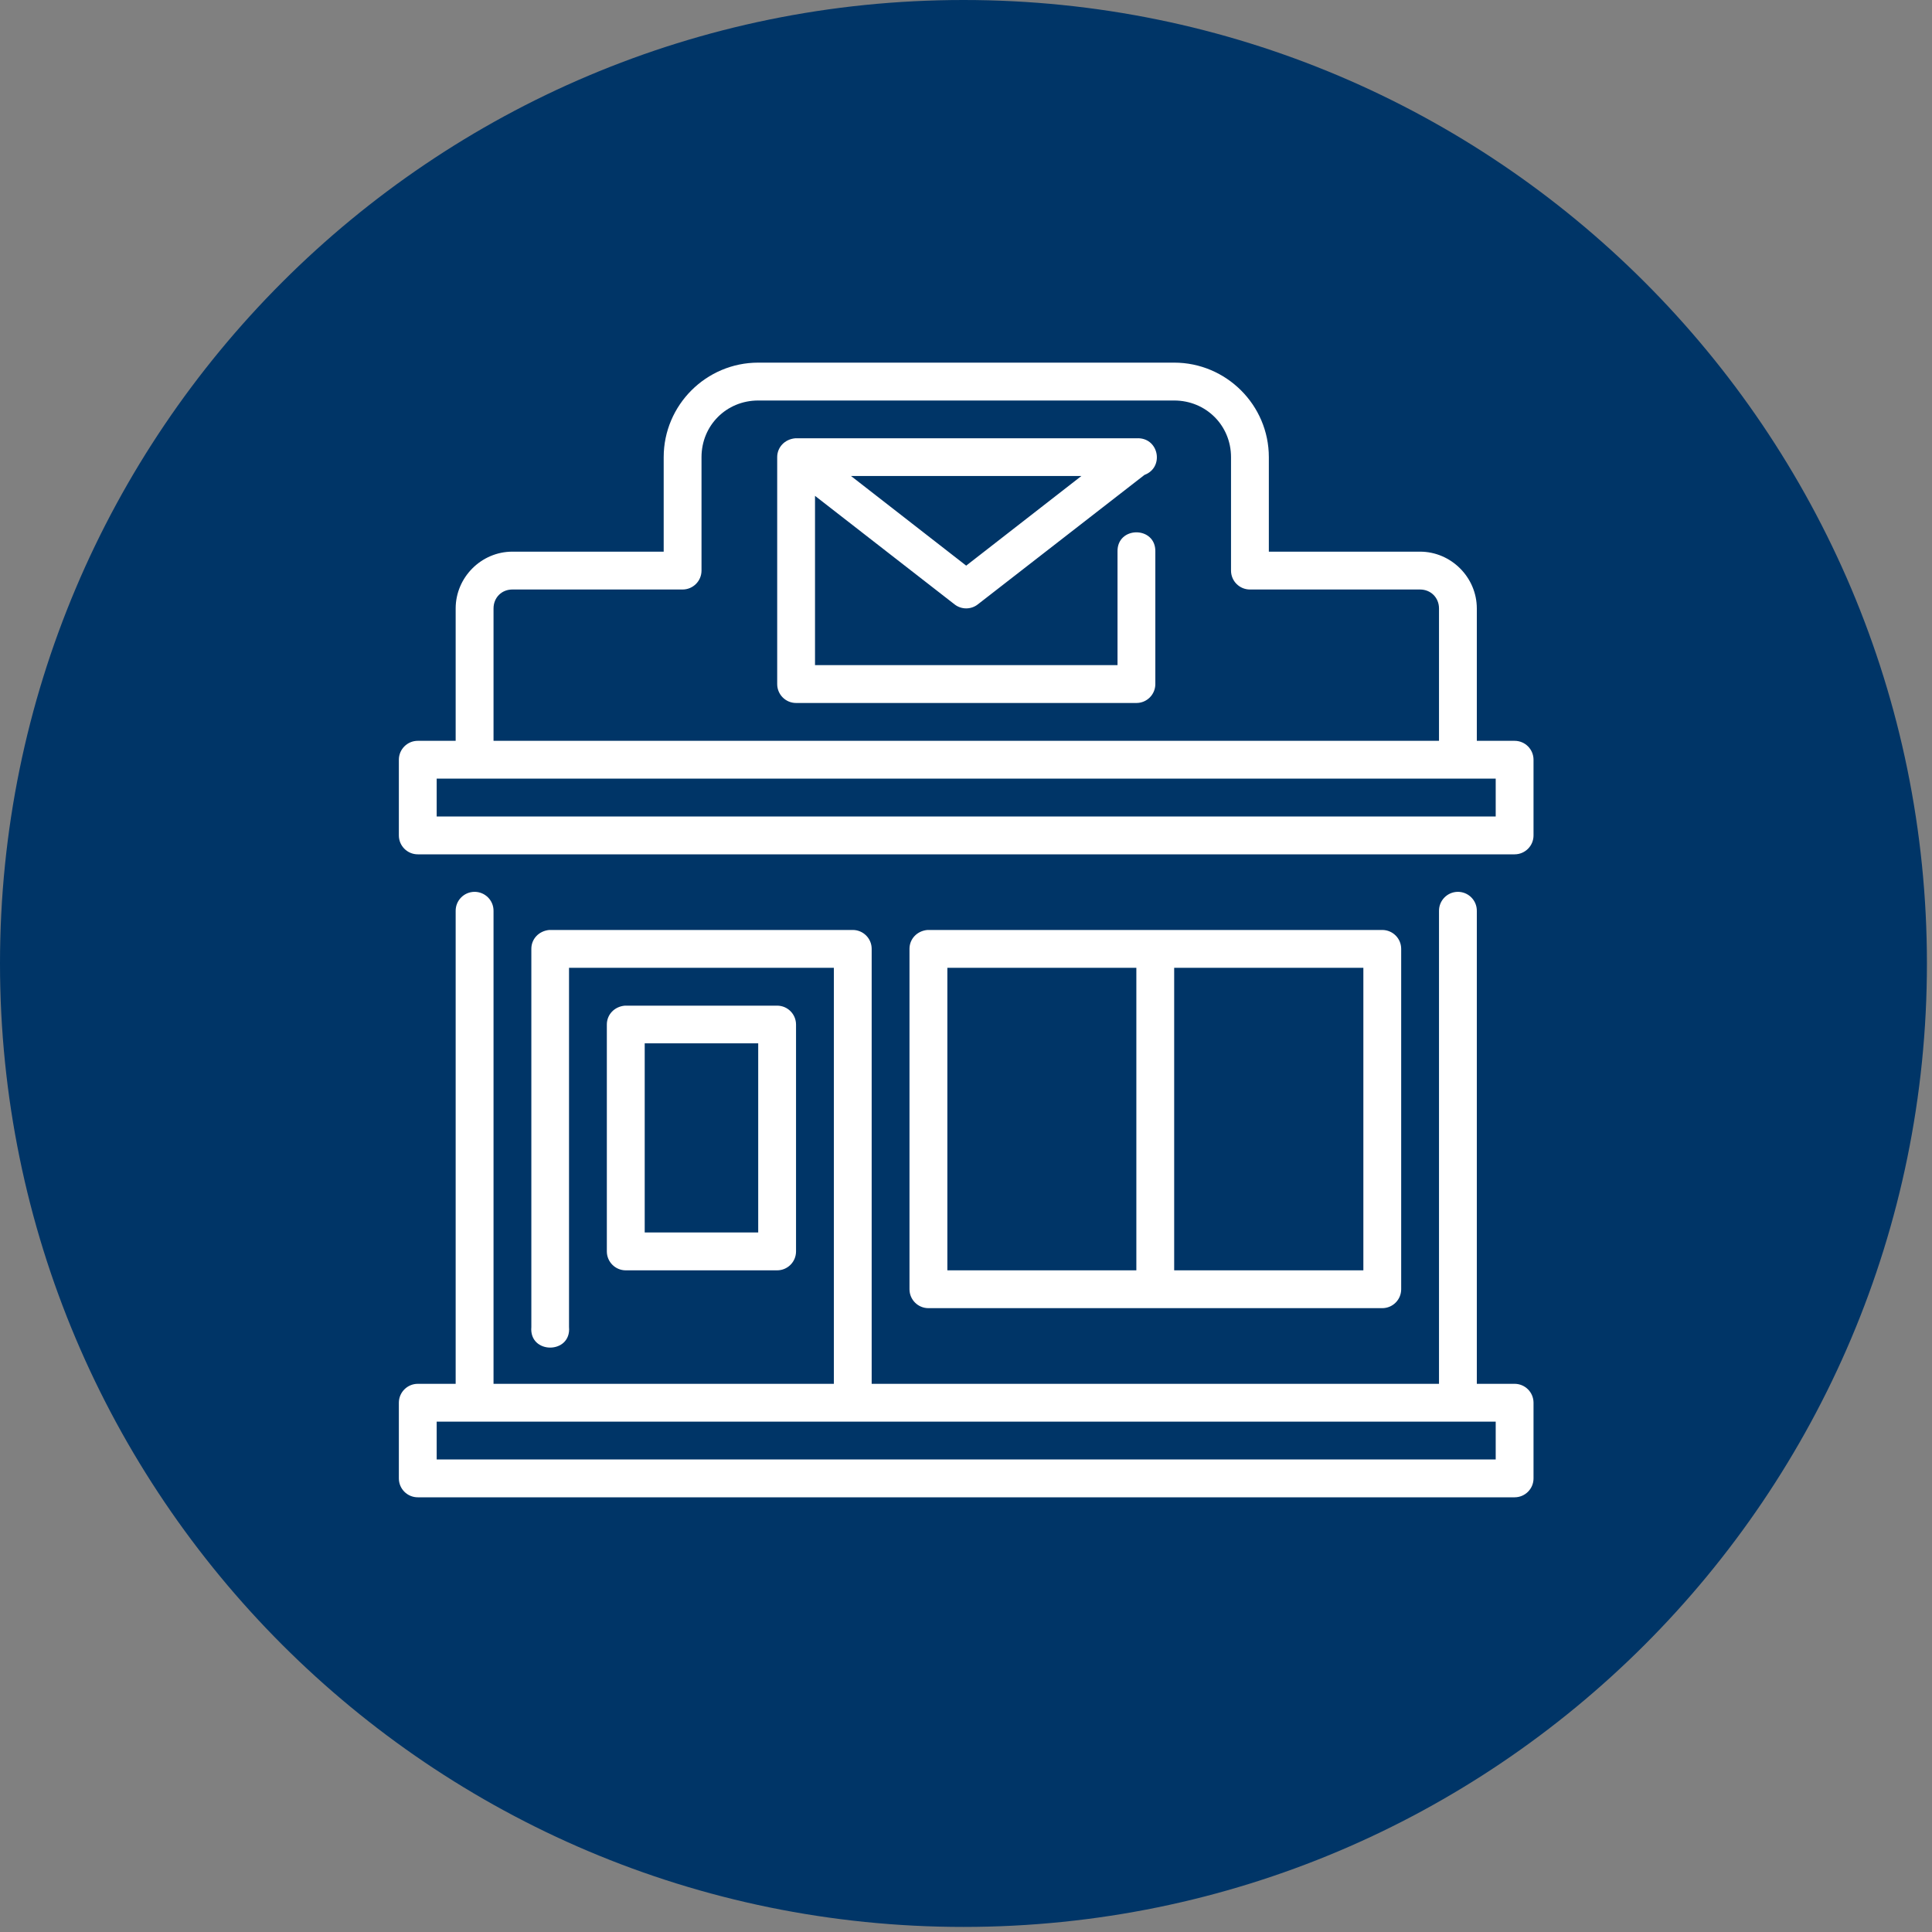 <svg width="80" height="80" viewBox="0 0 80 80" fill="none" xmlns="http://www.w3.org/2000/svg">
<rect x="0" y="0" width="80" height="80" fill="#808080" stroke="none"/>
<g clip-path="url(#clip0_7_125)">
<path d="M79.79 39.895C79.79 17.861 61.928 0 39.895 0C17.861 0 0 17.861 0 39.895C0 61.928 17.861 79.79 39.895 79.79C61.928 79.79 79.79 61.928 79.79 39.895Z" fill="#003567"/>
<path d="M31.396 15.016C29.24 15.016 27.482 16.774 27.482 18.93V22.843H21.216C19.928 22.843 18.868 23.908 18.868 25.196V30.676H17.302C16.87 30.674 16.518 31.023 16.516 31.456V34.59C16.514 35.024 16.867 35.377 17.302 35.376H62.72C63.153 35.374 63.502 35.022 63.5 34.59V31.456C63.498 31.026 63.15 30.677 62.72 30.676H61.152V25.196C61.152 23.908 60.088 22.843 58.8 22.843H52.54V18.93C52.54 16.774 50.776 15.016 48.62 15.016H31.396ZM31.396 16.584H48.62C49.935 16.584 50.974 17.615 50.974 18.93V23.63C50.975 24.06 51.324 24.408 51.754 24.41H58.8C59.247 24.41 59.586 24.748 59.586 25.196V30.676H20.436V25.196C20.436 24.748 20.768 24.41 21.216 24.41H28.262C28.694 24.411 29.046 24.062 29.048 23.63V18.93C29.048 17.615 30.081 16.584 31.396 16.584ZM47.141 18.147C47.112 18.146 47.083 18.147 47.054 18.149H32.925C32.487 18.19 32.181 18.527 32.182 18.93V28.329C32.183 28.759 32.532 29.108 32.962 29.109H47.054C47.486 29.111 47.838 28.762 47.84 28.329V22.843C47.864 21.776 46.25 21.776 46.274 22.843V27.542H33.748V20.532L39.528 25.027C39.81 25.247 40.206 25.247 40.488 25.027L47.392 19.664C48.2 19.364 48.002 18.17 47.141 18.147ZM35.238 19.71H44.778L40.008 23.422L35.238 19.71ZM18.082 32.242H61.934V33.809H18.082V32.242ZM19.637 36.929C19.207 36.938 18.863 37.291 18.868 37.722V57.301H17.302C16.87 57.3 16.518 57.649 16.516 58.081V61.214C16.514 61.649 16.867 62.002 17.302 62H62.72C63.153 61.998 63.502 61.646 63.5 61.214V58.081C63.498 57.651 63.15 57.303 62.72 57.301H61.152V37.722C61.158 37.28 60.797 36.922 60.355 36.929C59.925 36.938 59.581 37.291 59.586 37.722V57.301H36.094V39.288C36.093 38.855 35.74 38.506 35.308 38.508H22.742C22.303 38.551 22.001 38.888 22.002 39.288V54.948C21.9 56.085 23.664 56.085 23.562 54.948V40.075H34.528C34.526 45.82 34.528 51.564 34.528 57.301H20.436V37.722C20.442 37.28 20.079 36.921 19.637 36.929ZM37.66 39.288V53.388C37.662 53.818 38.011 54.167 38.442 54.168H57.24C57.67 54.166 58.018 53.818 58.02 53.388V39.288C58.019 38.858 57.67 38.51 57.24 38.508H38.404C37.966 38.547 37.66 38.885 37.66 39.288ZM39.228 40.075H47.054V52.602H39.228V40.075ZM48.62 40.075H56.454V52.602H48.62V40.075ZM25.875 41.642C25.433 41.681 25.128 42.019 25.128 42.422V51.822C25.13 52.254 25.482 52.603 25.914 52.602H32.182C32.612 52.6 32.96 52.252 32.962 51.822V42.422C32.96 41.992 32.612 41.643 32.182 41.642H25.875ZM26.696 43.202H31.396V51.034H26.696V43.202ZM18.082 58.868H61.934V60.434H18.082V58.868Z" fill="white"/>
</g>
<defs>
<clipPath id="clip0_7_125">
<rect width="80" height="80" fill="white"/>
</clipPath>
</defs>
</svg>
